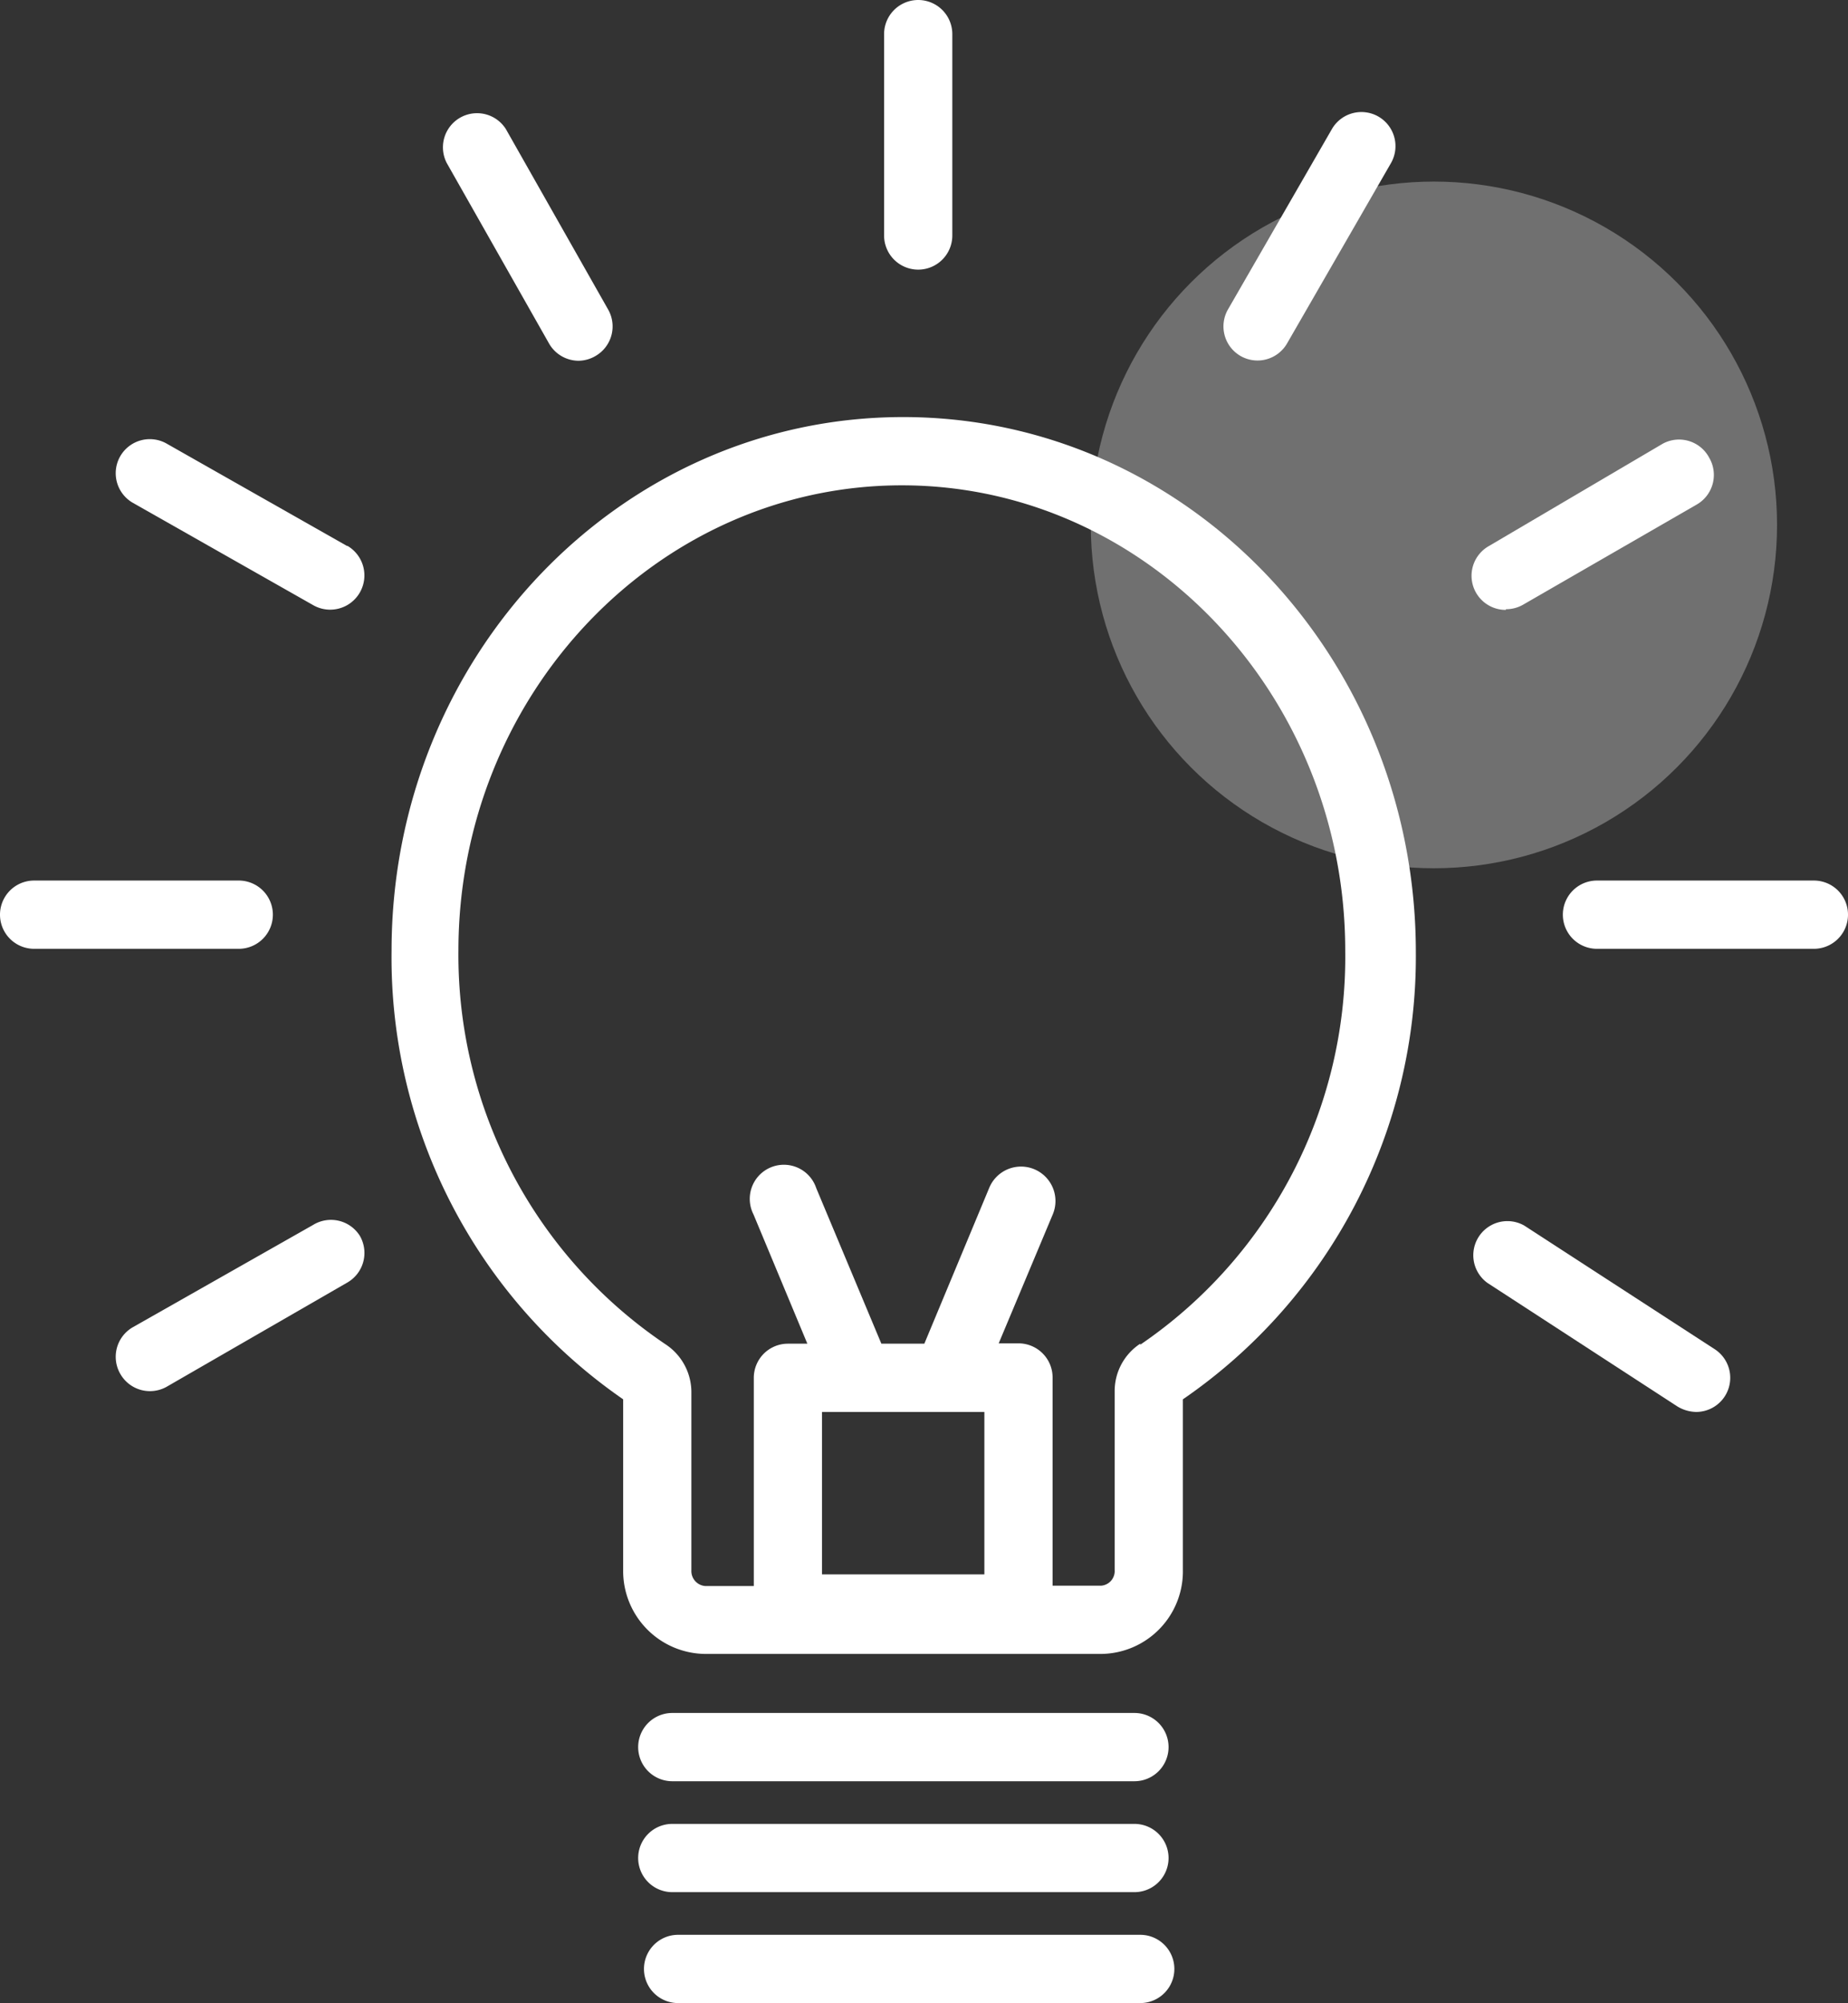 <?xml version="1.0" encoding="UTF-8"?> <svg xmlns="http://www.w3.org/2000/svg" viewBox="0 0 54.18 58.69"><rect x="0" y="0" width="54.18" height="58.69" fill="#333333" stroke="none"/><defs><style>.cls-1,.cls-2{fill:#fff;}.cls-1{opacity:0.3;}</style></defs><g id="Layer_2" data-name="Layer 2"><g id="Layer_1-2" data-name="Layer 1"><circle class="cls-1" cx="42.04" cy="15.38" r="10.06"></circle><path class="cls-2" d="M26.48,12.22c-8.29,0-15,7-15,15.64A15.73,15.73,0,0,0,18.27,41v5a2.43,2.43,0,0,0,2.4,2.46H32.29A2.42,2.42,0,0,0,34.68,46V41a15.73,15.73,0,0,0,6.83-13.1C41.51,19.23,34.77,12.22,26.48,12.22ZM24.1,41.37h4.76v4.76H24.1Zm9.33-2a1.66,1.66,0,0,0-.75,1.39V46a.43.43,0,0,1-.39.46H30.86v-6.1a1,1,0,0,0-1-1h-.58l1.59-3.79A1,1,0,1,0,29,34.81l-1.9,4.56H25.84l-1.91-4.56a1,1,0,1,0-1.84.77l1.58,3.79H23.1a1,1,0,0,0-1,1v6.1H20.67a.44.44,0,0,1-.4-.46V40.79a1.68,1.68,0,0,0-.74-1.39,13.75,13.75,0,0,1-6.09-11.54c0-7.52,5.85-13.64,13-13.64s13,6.12,13,13.64A13.74,13.74,0,0,1,33.43,39.4Z"></path><path class="cls-2" d="M19.71,52.19H33.26a1,1,0,0,0,0-2H19.71a1,1,0,0,0,0,2Z"></path><path class="cls-2" d="M19.71,55.44H33.26a1,1,0,0,0,0-2H19.71a1,1,0,0,0,0,2Z"></path><path class="cls-2" d="M33.43,56.69H19.88a1,1,0,1,0,0,2H33.43a1,1,0,1,0,0-2Z"></path><path class="cls-2" d="M26.92,7.9a1,1,0,0,0,1-1V1a1,1,0,0,0-2,0V6.9A1,1,0,0,0,26.92,7.9Z"></path><path class="cls-2" d="M16.1,10.07a1,1,0,0,0,.87.5,1,1,0,0,0,.49-.14,1,1,0,0,0,.37-1.36l-3-5.29a1,1,0,0,0-1.73,1Z"></path><path class="cls-2" d="M50.27,39.53l-5.58-3.62a1,1,0,0,0-1.08,1.68l5.57,3.62a1.1,1.1,0,0,0,.55.16,1,1,0,0,0,.54-1.84Z"></path><path class="cls-2" d="M10.18,16l-5.29-3a1,1,0,0,0-1.36.36,1,1,0,0,0,.36,1.37l5.29,3a1,1,0,1,0,1-1.74Z"></path><path class="cls-2" d="M53.18,25.8H46.82a1,1,0,0,0,0,2h6.36a1,1,0,0,0,0-2Z"></path><path class="cls-2" d="M8,26.8a1,1,0,0,0-1-1H1a1,1,0,0,0,0,2H7A1,1,0,0,0,8,26.8Z"></path><path class="cls-2" d="M44.15,17.85a1,1,0,0,0,.5-.13l5.1-2.94a1,1,0,0,0,.36-1.37A1,1,0,0,0,48.75,13L43.65,16a1,1,0,0,0,.5,1.87Z"></path><path class="cls-2" d="M9.18,35.89l-5.29,3a1,1,0,0,0-.36,1.37,1,1,0,0,0,1.36.37l5.29-3.05a1,1,0,0,0,.37-1.37A1,1,0,0,0,9.18,35.89Z"></path><path class="cls-2" d="M36.37,10.43a1,1,0,0,0,1.36-.36l3.05-5.29a1,1,0,0,0-.36-1.36,1,1,0,0,0-1.37.36L36,9.07A1,1,0,0,0,36.37,10.43Z"></path></g></g></svg> 